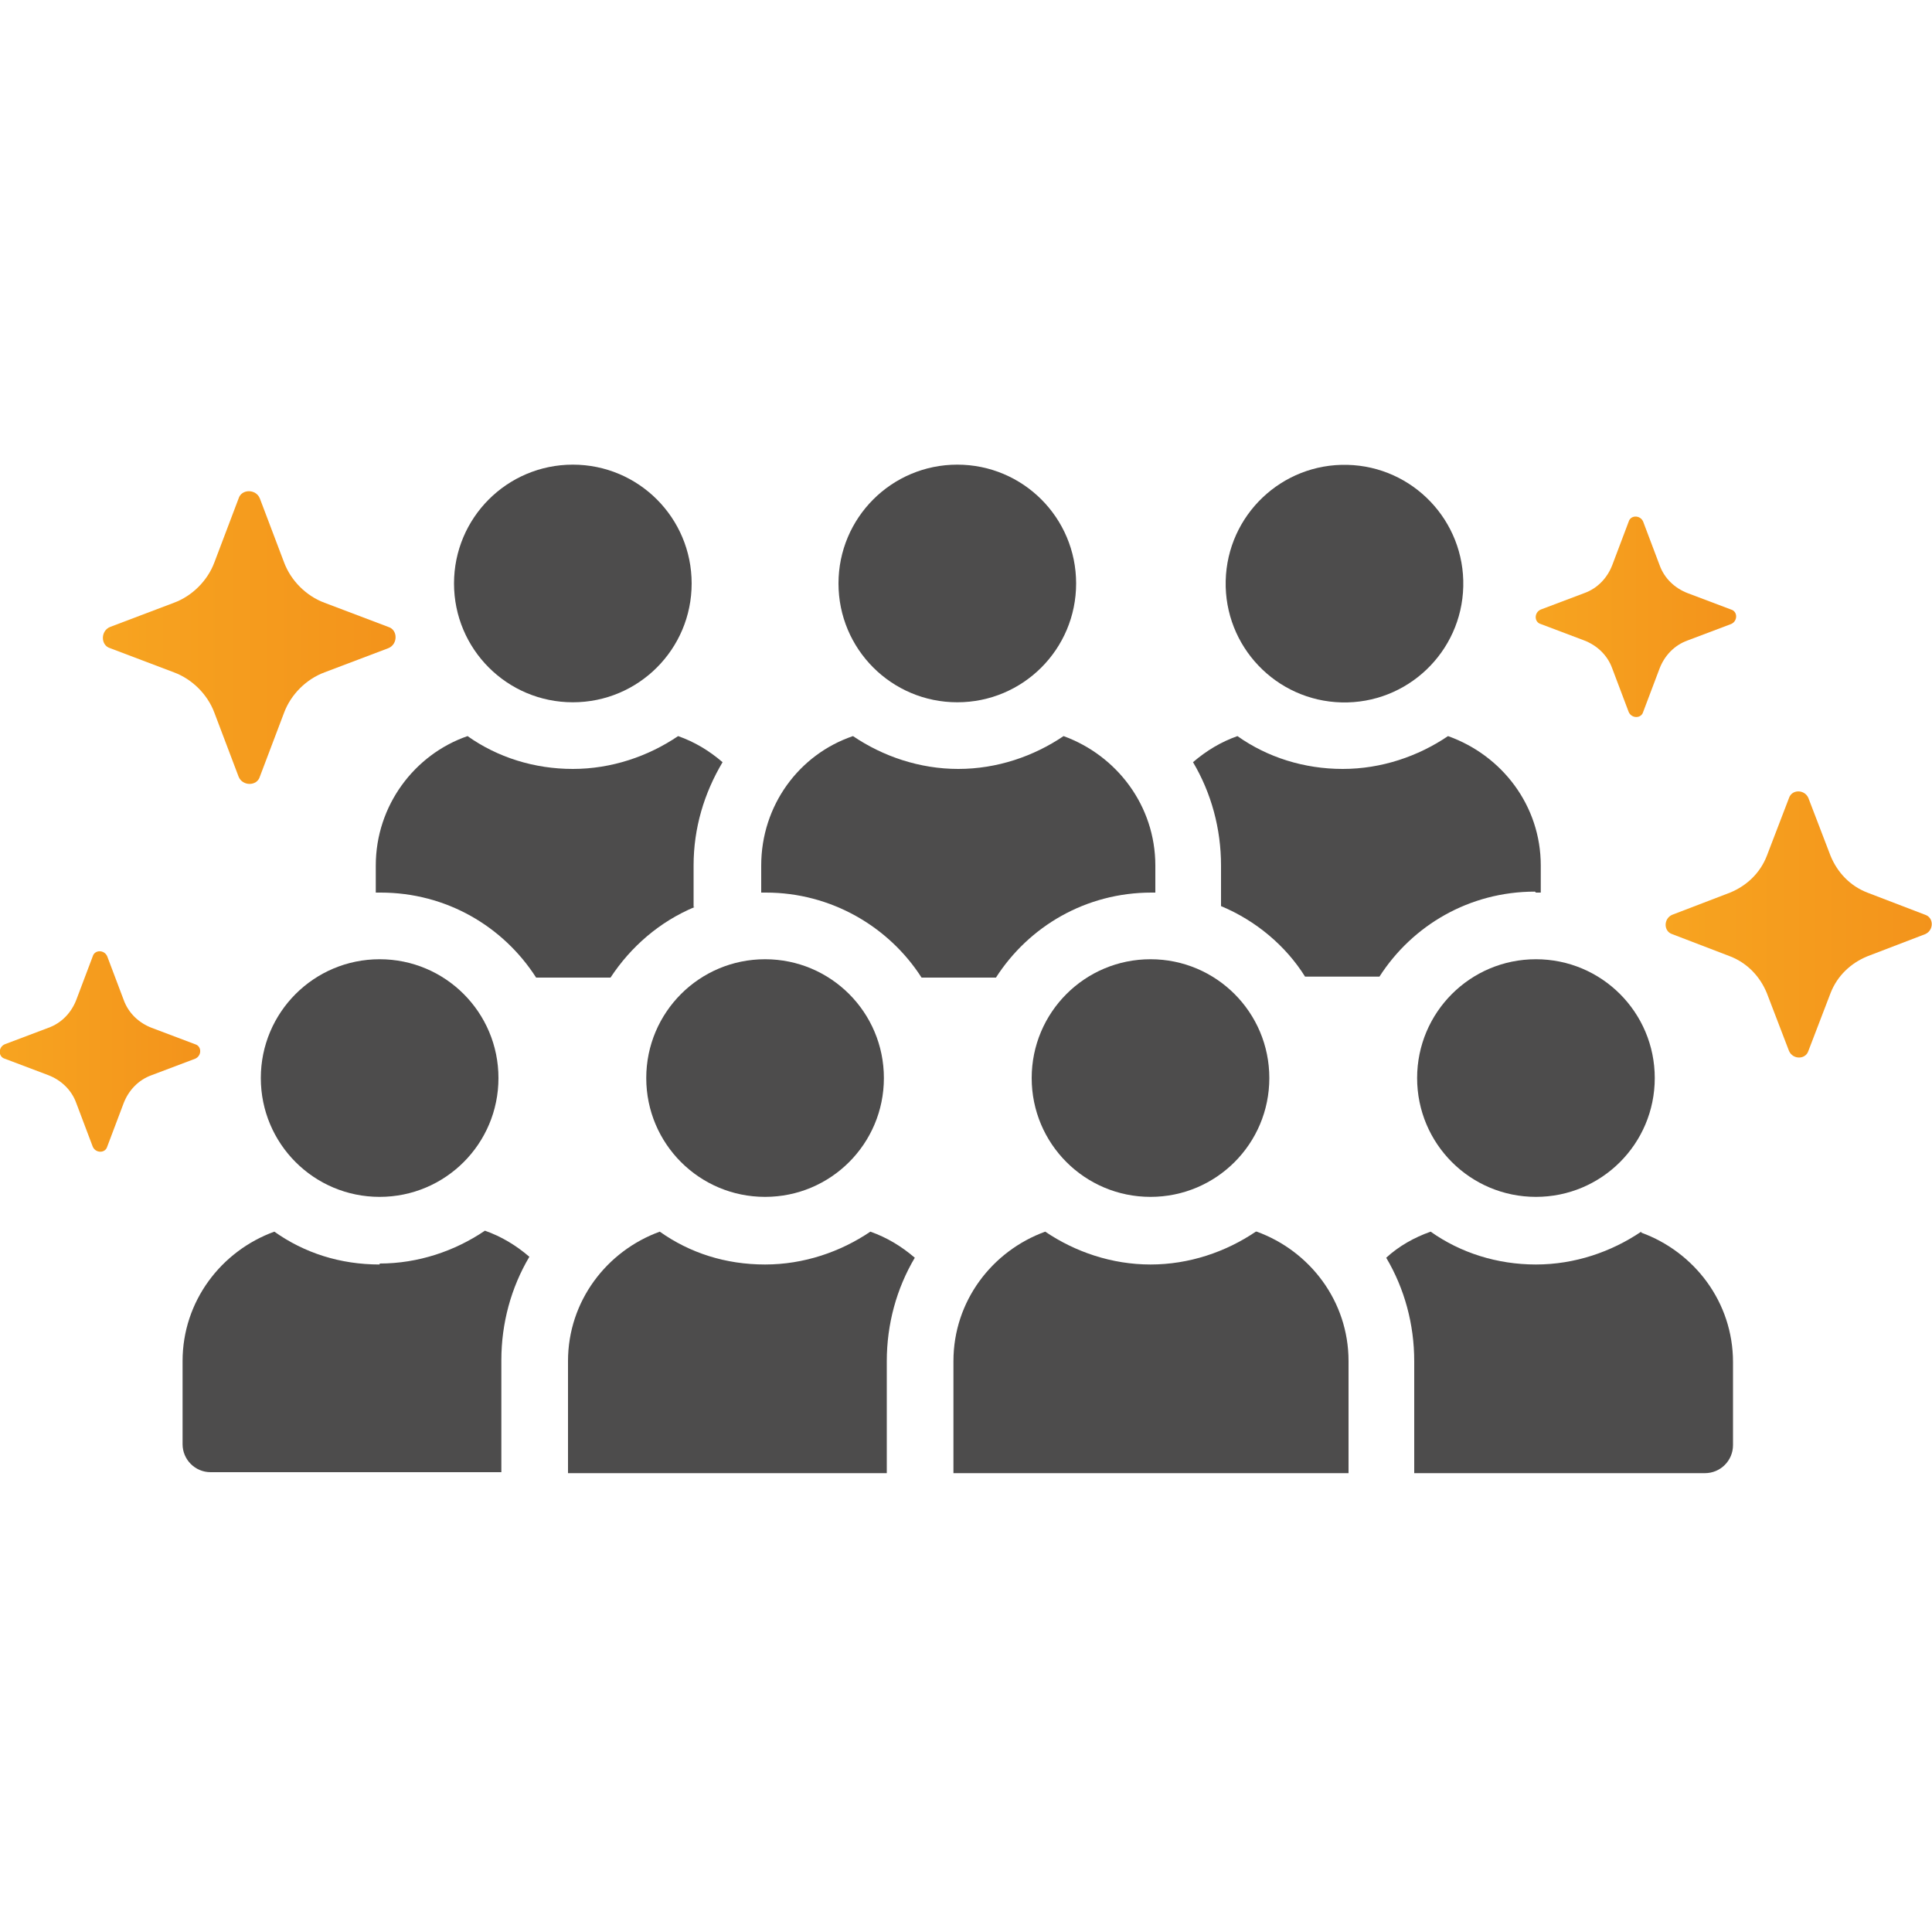 <?xml version="1.0" encoding="UTF-8"?>
<svg id="Capa_1" data-name="Capa 1" xmlns="http://www.w3.org/2000/svg" version="1.1" xmlns:xlink="http://www.w3.org/1999/xlink" viewBox="0 0 200 200">
  <defs>
    <style>
      .cls-1 {
        fill: #4d4c4c;
      }

      .cls-1, .cls-2, .cls-3, .cls-4, .cls-5 {
        stroke-width: 0px;
      }

      .cls-2 {
        fill: url(#_ƒðàä_íò_áåç_íàçâè_2-3);
      }

      .cls-3 {
        fill: url(#_ƒðàä_íò_áåç_íàçâè_2-4);
      }

      .cls-4 {
        fill: url(#_ƒðàä_íò_áåç_íàçâè_2-2);
      }

      .cls-5 {
        fill: url(#_ƒðàä_íò_áåç_íàçâè_2);
      }
    </style>
    <linearGradient id="_ƒðàä_íò_áåç_íàçâè_2" data-name="ƒðàä´¹íò áåç íàçâè 2" x1="10.6" y1="66" x2="41.1" y2="66" gradientUnits="userSpaceOnUse">
      <stop offset="0" stop-color="#f7a420"/>
      <stop offset="1" stop-color="#f3931b"/>
    </linearGradient>
    <linearGradient id="_ƒðàä_íò_áåç_íàçâè_2-2" data-name="ƒðàä´¹íò áåç íàçâè 2" x1="172.4" y1="95.7" x2="200.1" y2="95.7" xlink:href="#_ƒðàä_íò_áåç_íàçâè_2"/>
    <linearGradient id="_ƒðàä_íò_áåç_íàçâè_2-3" data-name="ƒðàä´¹íò áåç íàçâè 2" x1="0" y1="108.9" x2="20.8" y2="108.9" xlink:href="#_ƒðàä_íò_áåç_íàçâè_2"/>
    <linearGradient id="_ƒðàä_íò_áåç_íàçâè_2-4" data-name="ƒðàä´¹íò áåç íàçâè 2" x1="158.9" y1="63.8" x2="179.8" y2="63.8" xlink:href="#_ƒðàä_íò_áåç_íàçâè_2"/>
  </defs>
  <g>
    <path class="cls-1" d="M71.8,93.9v-4.3c0-3.9,1.1-7.5,3-10.7-1.4-1.2-2.9-2.1-4.6-2.7-3.1,2.1-6.9,3.4-10.9,3.4s-7.8-1.2-10.9-3.4c-5.5,1.9-9.5,7.2-9.5,13.4v2.8c.1,0,.3,0,.5,0,6.8,0,12.7,3.5,16.1,8.8h7.7c2.1-3.2,5.1-5.8,8.7-7.3Z"/>
    <path class="cls-1" d="M59.3,72.7c6.8,0,12.3-5.5,12.3-12.3s-5.5-12.3-12.3-12.3-12.3,5.5-12.3,12.3,5.5,12.3,12.3,12.3Z"/>
    <path class="cls-1" d="M159,92.4c.2,0,.3,0,.5,0v-2.8c0-6.2-4-11.4-9.6-13.4-3.1,2.1-6.9,3.4-10.9,3.4s-7.8-1.2-10.9-3.4c-1.7.6-3.2,1.5-4.6,2.7,1.9,3.2,2.9,6.9,2.9,10.7v4.2c3.6,1.5,6.7,4.1,8.7,7.3h7.7c3.4-5.3,9.3-8.8,16.1-8.8Z"/>
    <circle class="cls-1" cx="139.1" cy="60.4" r="12.3" transform="translate(75.4 198) rotate(-88.6)"/>
    <path class="cls-1" d="M86.8,60.4c0,6.8,5.5,12.3,12.3,12.3s12.3-5.5,12.3-12.3-5.5-12.3-12.3-12.3-12.3,5.5-12.3,12.3Z"/>
    <path class="cls-1" d="M119.1,92.4c.2,0,.3,0,.5,0v-2.8c0-6.2-4-11.4-9.5-13.4-3.1,2.1-6.9,3.4-10.9,3.4s-7.8-1.3-10.9-3.4c-5.6,1.9-9.5,7.2-9.5,13.4v2.8c.2,0,.3,0,.5,0,6.7,0,12.7,3.5,16.1,8.8h7.7c3.4-5.3,9.3-8.8,16.1-8.8Z"/>
    <path class="cls-1" d="M79.2,130.9c-4.1,0-7.8-1.2-10.9-3.4-5.5,2-9.5,7.2-9.5,13.4v11.6h33v-11.6c0-3.8,1-7.5,2.9-10.7-1.4-1.2-2.9-2.1-4.6-2.7-3.1,2.1-6.9,3.4-10.9,3.4Z"/>
    <path class="cls-1" d="M66.9,111.6c0,6.8,5.5,12.3,12.3,12.3s12.3-5.5,12.3-12.3-5.5-12.3-12.3-12.3-12.3,5.5-12.3,12.3Z"/>
    <path class="cls-1" d="M169.9,127.5c-3.1,2.1-6.9,3.4-10.9,3.4s-7.8-1.2-10.9-3.4c-1.7.6-3.3,1.5-4.6,2.7,1.9,3.2,2.9,6.9,2.9,10.7v11.6h30.1c1.6,0,2.9-1.3,2.9-2.9v-8.6c0-6.2-4-11.4-9.5-13.4Z"/>
    <path class="cls-1" d="M146.7,111.6c0,6.8,5.5,12.3,12.3,12.3s12.3-5.5,12.3-12.3-5.5-12.3-12.3-12.3-12.3,5.5-12.3,12.3Z"/>
    <path class="cls-1" d="M106.8,111.6c0,6.8,5.5,12.3,12.3,12.3s12.3-5.5,12.3-12.3-5.5-12.3-12.3-12.3-12.3,5.5-12.3,12.3Z"/>
    <path class="cls-1" d="M130,127.5c-3.1,2.1-6.9,3.4-10.9,3.4s-7.8-1.3-10.9-3.4c-5.5,2-9.5,7.2-9.5,13.4v11.6h0s40.9,0,40.9,0v-11.6c0-6.2-4-11.4-9.5-13.4Z"/>
    <path class="cls-1" d="M39.3,130.9c-4.1,0-7.8-1.2-10.9-3.4-5.5,2-9.5,7.2-9.5,13.4v8.6c0,1.6,1.3,2.9,2.9,2.9h30.1v-11.6c0-3.8,1-7.5,2.9-10.7-1.4-1.2-2.9-2.1-4.6-2.7-3.1,2.1-6.9,3.4-10.9,3.4Z"/>
    <path class="cls-1" d="M39.3,123.9c6.8,0,12.3-5.5,12.3-12.3s-5.5-12.3-12.3-12.3-12.3,5.5-12.3,12.3,5.5,12.3,12.3,12.3Z"/>
  </g>
  <path class="cls-5" d="M11.4,67.1l6.6,2.5c1.9.7,3.5,2.3,4.2,4.2l2.5,6.6c.4,1,1.9,1,2.2,0l2.5-6.6c.7-1.9,2.3-3.5,4.2-4.2l6.6-2.5c1-.4,1-1.9,0-2.2l-6.6-2.5c-1.9-.7-3.5-2.3-4.2-4.2l-2.5-6.6c-.4-1-1.9-1-2.2,0l-2.5,6.6c-.7,1.9-2.3,3.5-4.2,4.2l-6.6,2.5c-1,.4-1,1.9,0,2.2Z"/>
  <path class="cls-4" d="M173.1,96.7l6,2.3c1.8.7,3.1,2.1,3.8,3.8l2.3,6c.4.9,1.7.9,2,0l2.3-6c.7-1.8,2.1-3.1,3.8-3.8l6-2.3c.9-.4.9-1.7,0-2l-6-2.3c-1.8-.7-3.1-2.1-3.8-3.8l-2.3-6c-.4-.9-1.7-.9-2,0l-2.3,6c-.7,1.8-2.1,3.1-3.8,3.8l-6,2.3c-.9.4-.9,1.7,0,2Z"/>
  <path class="cls-2" d="M.5,109.6l4.5,1.7c1.3.5,2.4,1.5,2.9,2.9l1.7,4.5c.3.7,1.3.7,1.5,0l1.7-4.5c.5-1.3,1.5-2.4,2.9-2.9l4.5-1.7c.7-.3.7-1.3,0-1.5l-4.5-1.7c-1.3-.5-2.4-1.5-2.9-2.9l-1.7-4.5c-.3-.7-1.3-.7-1.5,0l-1.7,4.5c-.5,1.3-1.5,2.4-2.9,2.9l-4.5,1.7c-.7.3-.7,1.3,0,1.5Z"/>
  <path class="cls-3" d="M159.5,64.6l4.5,1.7c1.3.5,2.4,1.5,2.9,2.9l1.7,4.5c.3.7,1.3.7,1.5,0l1.7-4.5c.5-1.3,1.5-2.4,2.9-2.9l4.5-1.7c.7-.3.7-1.3,0-1.5l-4.5-1.7c-1.3-.5-2.4-1.5-2.9-2.9l-1.7-4.5c-.3-.7-1.3-.7-1.5,0l-1.7,4.5c-.5,1.3-1.5,2.4-2.9,2.9l-4.5,1.7c-.7.3-.7,1.3,0,1.5Z"/>
</svg>